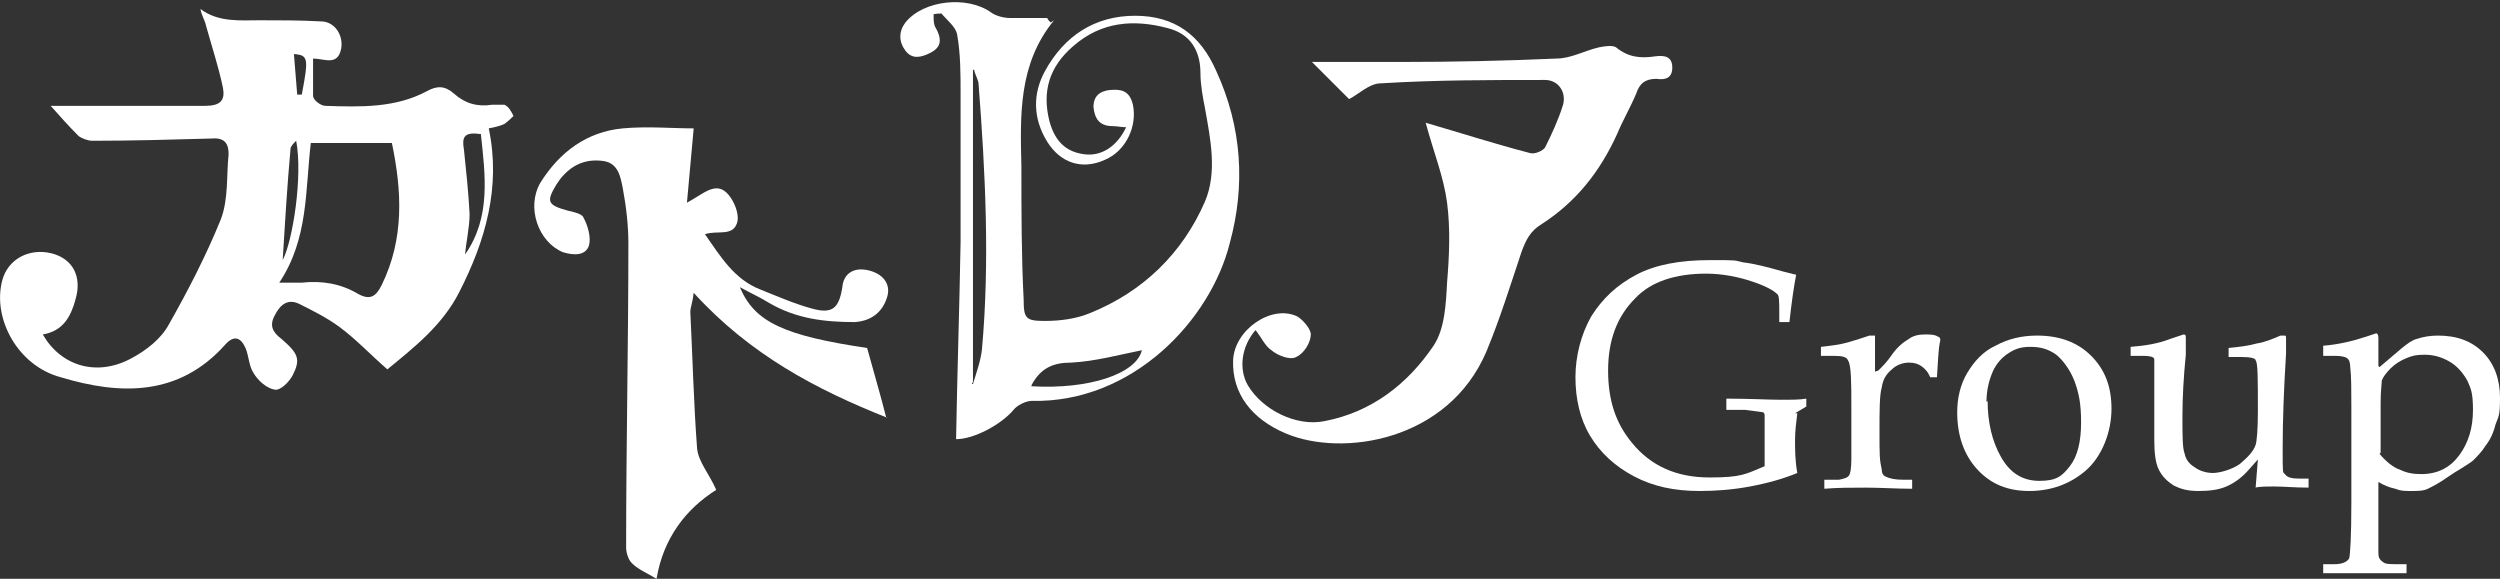 <?xml version="1.0" encoding="UTF-8"?>
<svg id="_レイヤー_1" data-name="レイヤー 1" xmlns="http://www.w3.org/2000/svg" version="1.1" viewBox="0 0 222 51.4">
  <rect x="0" y="0" width="222" height="51.4" fill="#333333" stroke="none"/>
  <defs>
    <style>
      .cls-1 {
        fill: #fff;
        stroke-width: 0px;
      }
    </style>
  </defs>
  <g>
    <path class="cls-1" d="M4.6,9.4c4.6,0,9.1,0,13.6,0,1.4,0,1.8-.5,1.6-1.6-.4-1.9-1-3.7-1.5-5.5-.1-.5-.4-.9-.5-1.5,1.6,1.2,3.5,1,5.3,1,1.8,0,3.6,0,5.4.1,1.2,0,2,1.2,1.8,2.4-.3,1.6-1.5.9-2.5.9,0,1.1,0,2.2,0,3.3,0,.4.7.9,1.1.9,3.1.1,6.2.2,9-1.3.9-.5,1.6-.5,2.4.2,1,.9,2.1,1.2,3.4,1,.4,0,.8,0,1.1,0,.4.2.6.6.8,1,0,0-.5.5-.8.7-.4.2-.9.3-1.4.4,1.1,5.2-.3,10-2.6,14.5-1.5,3-4.1,5-6.4,6.9-1.5-1.3-2.8-2.7-4.3-3.8-1.1-.8-2.3-1.4-3.5-2-1-.5-1.7,0-2.2,1-.5.9-.2,1.5.6,2.1,1.5,1.3,1.7,1.8,1,3.2-.3.6-1.1,1.4-1.6,1.3-.7-.1-1.5-.8-1.9-1.5-.4-.6-.4-1.5-.7-2.2-.4-.9-1-1.2-1.8-.3-4.1,4.6-9.3,4.5-14.6,2.9C1.6,32.5-.7,28.3.2,24.9c.5-1.9,2.4-2.9,4.4-2.4,1.9.5,2.7,2.1,2.1,4.1-.4,1.5-1.1,2.8-2.9,3.1,1.6,2.8,4.8,3.8,7.9,2.1,1.3-.7,2.6-1.7,3.3-3,1.7-3,3.3-6.1,4.6-9.3.7-1.8.5-3.9.7-5.8,0-.9-.3-1.5-1.5-1.4-3.5.1-7.1.2-10.6.2-.4,0-.9-.2-1.2-.4-.9-.9-1.7-1.8-2.5-2.7ZM24.9,25.1c.8,0,1.4,0,1.9,0,1.8-.2,3.5.1,5,1,1.1.6,1.6.2,2.1-.8,2-4.1,1.8-8.3.9-12.6h-7.2c-.5,4.2-.2,8.5-2.8,12.4ZM42.6,11.9c-1.4-.2-1.6.3-1.4,1.4.2,1.9.4,3.8.5,5.7,0,1.2-.3,2.4-.4,3.6,2.3-3.3,1.8-7,1.4-10.7ZM26.3,12.5c-.2.2-.5.5-.5.7-.3,3.3-.5,6.7-.7,9.9.9-1.7,1.8-7.5,1.2-10.6ZM26.4,8.4c.1,0,.2,0,.4,0,.6-3.2.6-3.5-.7-3.6.1,1.2.2,2.4.3,3.7Z"/>
    <path class="cls-1" d="M93.6,1.8c-3.2,3.9-3,8.5-2.9,13,0,3.9,0,7.9.2,11.8,0,1.7.2,1.9,1.9,1.9,1.4,0,2.8-.2,4-.7,4.7-1.9,8.2-5.3,10.2-9.9,1.1-2.6.5-5.5,0-8.3-.2-1-.4-2.1-.4-3.1,0-2-.9-3.5-2.9-4-3-.8-5.9-.6-8.4,1.6-2.1,1.8-2.8,4-2.1,6.7.5,1.8,1.5,2.7,3.1,2.9,1.5.2,2.9-.7,3.7-2.4-.4,0-.8-.1-1.2-.1-1.2,0-1.6-.7-1.7-1.7,0-1,.6-1.4,1.4-1.5,1-.1,1.8,0,2.1,1.3.4,1.9-.6,4.1-2.5,4.9-2,.9-3.9.3-5.1-1.6-1.3-2.1-1.3-4.3-.2-6.3,1.7-3.1,4.4-4.9,8-4.9,3.5,0,5.8,1.7,7.2,4.9,2.3,5,2.6,10.2,1.2,15.3-1.7,6.8-8.6,14.2-17.6,14-.5,0-1.3.4-1.6.8-1.1,1.3-3.5,2.6-5.1,2.6.1-5.8.3-11.7.4-17.5,0-4.4,0-8.8,0-13.2,0-1.7,0-3.5-.3-5.2-.1-.7-.9-1.3-1.4-1.9,0,0-.7,0-.7.1,0,.3,0,.7.1,1,.7,1.2.6,1.9-.4,2.4-.8.4-1.6.6-2.2-.2-.6-.8-.6-1.7,0-2.5,1.6-2,5.5-2.4,7.6-.9.4.3,1.1.5,1.7.5,1.1,0,2.2,0,3.3,0,0,.1.2.3.3.4ZM86.3,34.1s0,0,.1,0c.3-1,.7-2.1.8-3.1.7-7.8.3-15.7-.3-23.5,0-.4-.3-.8-.4-1.3,0,0,0,0-.1,0v27.7ZM91.6,34.3c5.1.3,9.3-1.1,9.8-3.2-2,.4-4.2,1-6.3,1.1-1.6,0-2.7.5-3.5,2Z"/>
    <path class="cls-1" d="M78.8,37.1c-6.3-2.5-12.2-5.6-17.2-11.1-.1.9-.3,1.3-.3,1.7.2,4,.3,8.1.6,12.1.1,1.2,1.1,2.3,1.7,3.7-2.7,1.7-4.7,4.3-5.3,7.9-.8-.5-1.6-.8-2.2-1.4-.3-.3-.5-.9-.5-1.4,0-9,.2-18,.2-27,0-1.6-.2-3.3-.5-4.9-.2-1-.4-2.2-1.7-2.4-1.4-.2-2.6.2-3.6,1.3-.2.2-.4.5-.6.8-.9,1.5-.8,1.8,1,2.3.5.1,1.3.3,1.4.6.4.7.7,1.8.5,2.5-.3.9-1.3.9-2.3.6-2.2-.9-3.3-4-2-6.2,1.7-2.7,4.1-4.5,7.3-4.8,2.2-.2,4.4,0,6.3,0-.2,2.3-.4,4.3-.6,6.6,1.5-.8,2.6-2,3.7-.7.5.6.9,1.6.8,2.3-.3,1.5-1.8.8-2.9,1.2,1.4,2,2.6,4,4.9,4.9,1.5.6,3.1,1.3,4.6,1.7,1.8.5,2.4,0,2.7-1.9.1-1.2,1-1.8,2.3-1.5,1.3.3,2,1.2,1.7,2.3-.4,1.4-1.4,2.2-2.9,2.3-2.7,0-5.2-.3-7.6-1.7-.8-.5-1.7-.9-2.6-1.4,1.3,3.1,3.9,4.3,11.3,5.4.6,2.2,1.2,4.2,1.7,6.2Z"/>
    <path class="cls-1" d="M111.5,29.3c-1.3,1.5-1.5,3.5-.7,4.9,1.3,2.2,4.3,3.7,6.8,3.2,4.2-.8,7.4-3.3,9.7-6.7,1-1.5,1.1-3.7,1.2-5.6.2-2.4.3-4.8,0-7.1-.3-2.3-1.2-4.5-1.9-7.1,3.1.9,6.2,1.9,9.3,2.7.4.1,1.1-.2,1.3-.5.6-1.2,1.2-2.5,1.6-3.8.3-1.1-.4-2.2-1.6-2.2-4.9,0-9.7,0-14.6.3-1,0-2,1-2.8,1.4-1.2-1.2-2.4-2.4-3.3-3.3,2.5,0,5.3,0,8.1,0,4.5,0,9.1-.1,13.6-.3,1.3,0,2.5-.7,3.8-1,.5-.1,1.2-.2,1.5,0,1.1.9,2.2,1,3.5.8.8-.1,1.5,0,1.5,1,0,1-.7,1.1-1.4,1-1,0-1.5.4-1.8,1.3-.5,1.2-1.2,2.4-1.7,3.6-1.5,3.3-3.6,6-6.7,8-1,.6-1.4,1.4-1.8,2.5-1,3-1.9,5.9-3.1,8.8-3.4,8-12.8,9.4-17.8,7.3-3.1-1.3-4.8-3.6-4.7-6.5.1-2.7,3.4-5,5.7-3.9.5.3,1.2,1.1,1.2,1.6,0,.7-.6,1.7-1.3,2-.5.3-1.6-.1-2.2-.6-.6-.4-.9-1.2-1.5-1.9Z"/>
  </g>
  <path class="cls-1" d="M159.6,36.7c-.1.8-.2,1.6-.2,2.4s0,1.8.2,2.9c-1.2.5-2.6.9-4.2,1.2-1.6.3-3.1.4-4.5.4-2.2,0-4.1-.4-5.8-1.3-1.7-.9-3-2.1-3.9-3.6-.9-1.5-1.3-3.3-1.3-5.2s.5-3.8,1.4-5.4c1-1.6,2.3-2.8,4-3.7,1.7-.9,3.9-1.3,6.5-1.3s2.1,0,3,.2c.9.1,2.1.4,3.5.8l1.2.3c-.2,1-.4,2.4-.6,4.2h-.9v-.9c0-.9,0-1.5-.2-1.6-.3-.3-1-.7-2.2-1.1-1.2-.4-2.6-.7-4.1-.7-2.7,0-4.9.7-6.3,2.2-1.6,1.6-2.4,3.7-2.4,6.4s.7,4.7,2.1,6.4c1.7,2.1,4,3.1,6.9,3.1s3.2-.3,4.9-1c0-.8,0-1.6,0-2.5s0-1.8,0-2c0-.2-.1-.3-.2-.3-.1,0-.6-.1-1.5-.2h-1.7v-1c2.1,0,3.7.1,4.8.1s1.7,0,2.3-.1v.7l-1,.6Z"/>
  <path class="cls-1" d="M166.8,32.9c.4-.4.8-.8,1.2-1.4.5-.7,1-1.1,1.5-1.4.4-.3.9-.4,1.4-.4s.9,0,1.2.2c.1,0,.2.1.2.3h0c-.2.9-.2,2-.3,3.3h-.6c-.2-.5-.5-.8-.8-1-.3-.2-.6-.3-1.1-.3s-1.1.2-1.5.6c-.5.4-.8.9-.9,1.6-.2.7-.2,2-.2,4s0,2.4.2,3.3c0,.3.1.5.3.6.4.2.9.3,1.6.3h.8v.8c-1.4,0-2.8-.1-4.1-.1s-2.5,0-3.7.1v-.8h1.3c.5-.1.8-.2.9-.4.1-.1.2-.6.2-1.4,0-1.3,0-2.9,0-4.8s0-3.6-.3-4c-.1-.3-.5-.4-1.2-.4h-1.2v-.8c.9-.1,1.7-.2,2.4-.4.7-.2,1.3-.4,1.9-.6.1,0,.2,0,.3,0s.2,0,.2,0c0,0,0,.2,0,.4v2.8Z"/>
  <path class="cls-1" d="M173.8,36.6c0-1.3.3-2.5.9-3.5.6-1,1.4-1.9,2.5-2.4,1.1-.6,2.3-.9,3.7-.9,2,0,3.6.6,4.8,1.8,1.2,1.2,1.8,2.7,1.8,4.7s-.8,4.2-2.3,5.5c-1.4,1.2-3.1,1.8-5,1.8s-3.4-.6-4.6-1.9c-1.2-1.3-1.8-3-1.8-5.1ZM176.5,35.6c0,1.9.4,3.6,1.2,5,.8,1.4,1.9,2.1,3.4,2.1s2-.4,2.7-1.3c.7-.9,1-2.2,1-3.9s-.2-2.6-.6-3.7c-.4-1-1-1.8-1.6-2.3-.7-.5-1.4-.7-2.3-.7s-1.4.2-2,.6c-.6.4-1,.9-1.3,1.5-.4.9-.6,1.8-.6,2.8Z"/>
  <path class="cls-1" d="M200.3,43.3l.2-2.5-.8.9c-.6.7-1.3,1.2-2,1.5-.7.3-1.5.4-2.5.4s-1.6-.2-2.2-.5c-.6-.4-1-.8-1.3-1.4-.3-.6-.4-1.5-.4-2.7s0-1.4,0-2.2v-2.3c0-1.6,0-2.5,0-2.6,0-.2-.4-.3-.9-.3h-1.2v-.8c1.3-.1,2.5-.3,3.5-.7l1.2-.4c.2,0,.2.1.2.4v1.4c-.2,2-.3,3.8-.3,5.5s0,2.8.2,3.3c.1.5.4.9.9,1.2.4.3,1,.5,1.6.5s1.7-.3,2.4-.8c.7-.6,1.2-1.1,1.4-1.7.1-.3.2-1.3.2-3,0-2.8,0-4.3-.2-4.5,0-.2-.5-.3-1.3-.3h-1.1v-.8c1-.1,1.8-.2,2.5-.4.7-.1,1.4-.4,2.1-.7,0,0,.2,0,.3,0,.2,0,.2,0,.2.3v1.3c-.2,3.2-.3,6-.3,8.4s0,2.1.2,2.3c.2.3.6.4,1.3.4h.8v.8c-1.2,0-2.2-.1-3-.1s-1.2,0-1.8.1Z"/>
  <path class="cls-1" d="M211.3,32.6l2-1.7c.5-.4.9-.7,1.3-.8.6-.2,1.2-.3,1.9-.3,1.7,0,3,.5,4,1.5,1,1,1.5,2.4,1.5,4s-.1,1.6-.4,2.4c-.2.8-.5,1.4-.9,1.9-.3.5-.7.9-1.1,1.3-.1.1-.7.5-1.7,1.1l-.6.4c-.7.5-1.3.8-1.7,1-.4.2-.9.2-1.5.2s-.9,0-1.4-.2c-.5-.1-1-.3-1.5-.6v2c0,2,0,3.5,0,4.3,0,.4.1.6.4.8.2.2.6.2,1.3.2h.8v.8c-1.8,0-3.1,0-3.9,0s-2.1,0-3.5,0v-.8h1c.7,0,1.1-.2,1.3-.5.1-.3.2-2,.2-4.9v-8.6c0-1.5,0-2.7-.1-3.5,0-.4-.1-.7-.3-.8-.1-.1-.5-.2-1-.2h-1.1v-.9c1.3-.1,2.6-.4,3.8-.8l.9-.3c.1,0,.2.1.2.4v1.5s0,1,0,1ZM211.3,40.3c.6.7,1.2,1.2,1.8,1.4.6.3,1.2.4,1.9.4,1.5,0,2.6-.6,3.4-1.7.8-1.1,1.2-2.4,1.2-4s-.2-1.9-.5-2.6c-.4-.7-.9-1.3-1.6-1.7-.7-.4-1.4-.6-2.2-.6s-1.1.1-1.6.3c-.5.2-1,.5-1.4.9-.4.4-.7.8-.8,1.1,0,.3-.1.9-.1,2v4.4Z"/>
</svg>